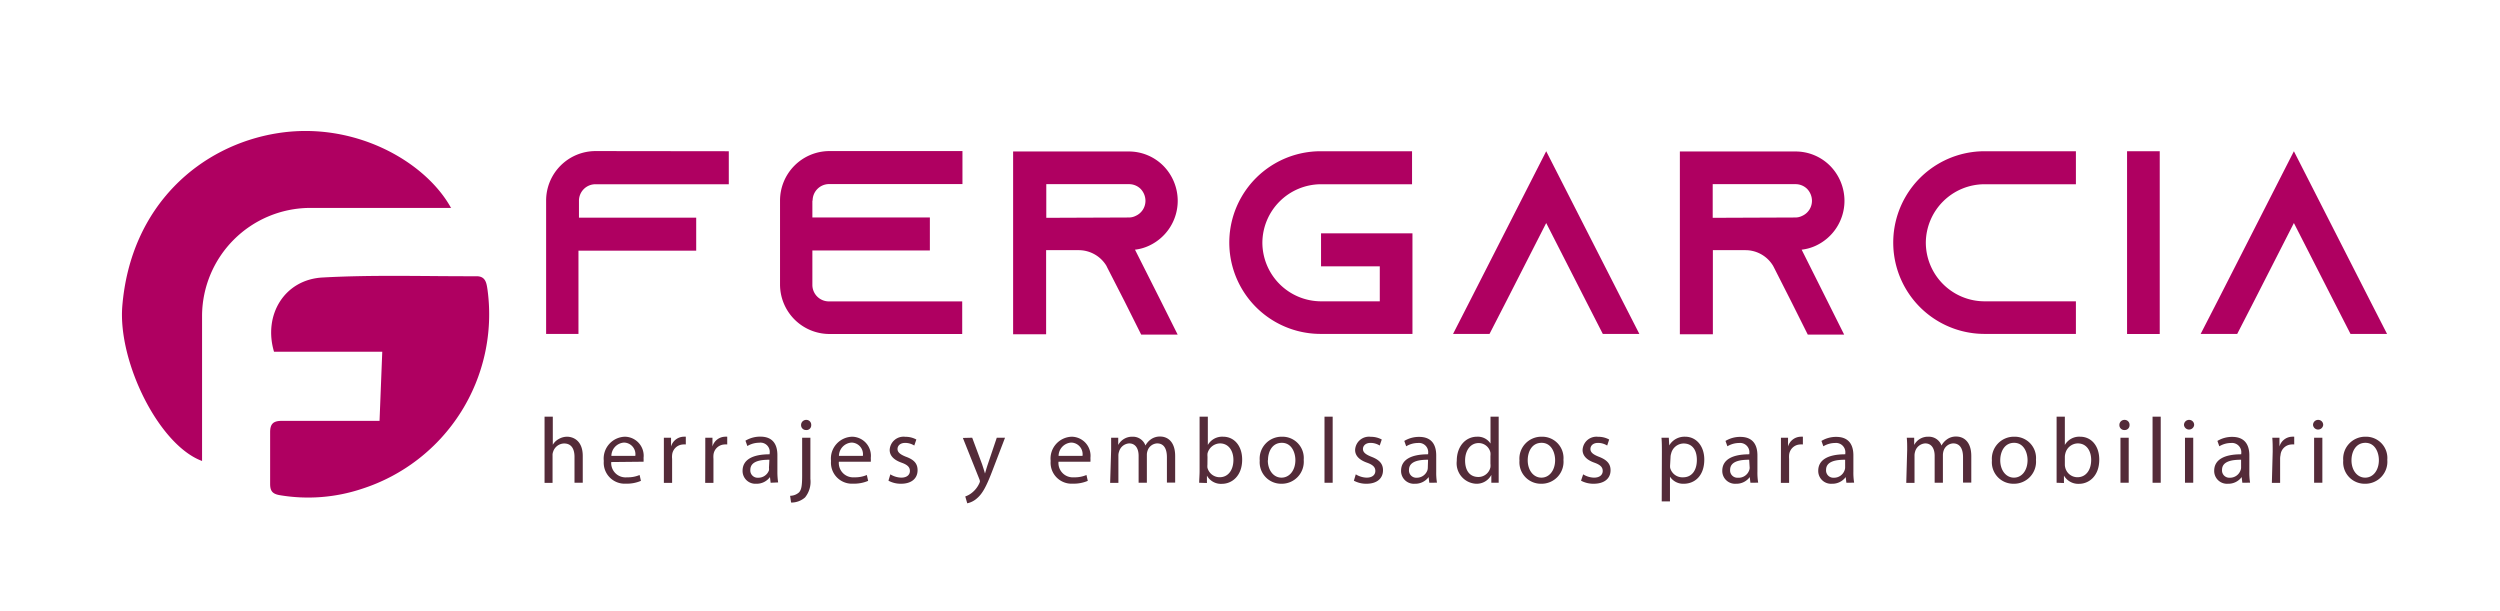 <svg id="Capa_1" 
     data-name="Capa 1" 
     xmlns="http://www.w3.org/2000/svg" 
     viewBox="0 0 303 74">
  <defs>
    <style>.cls-1{fill:#542b39;}
           .cls-2{fill:#af0061;}
    </style>
  </defs>
  <title>logo</title>
  <path class="cls-1" d="M66,50.5h1v3.41h0a1.8,1.8,0,0,1,.72-.7,2,2,0,0,1,1-.28c.73,0,1.91.45,1.91,2.33v3.25h-1V55.37c0-.88-.32-1.62-1.26-1.62a1.43,1.43,0,0,0-1.33,1,1.14,1.14,0,0,0-.07.47v3.3H66Z"/><path class="cls-1" d="M77,55.25a1.41,1.41,0,0,0-1.37-1.61,1.64,1.64,0,0,0-1.53,1.61ZM74.08,56A1.74,1.74,0,0,0,76,57.85a3.63,3.63,0,0,0,1.52-.28l.16.71a4.31,4.31,0,0,1-1.81.34,2.54,2.54,0,0,1-2.69-2.75,2.65,2.65,0,0,1,2.56-2.94A2.31,2.31,0,0,1,78,55.5a4.19,4.19,0,0,1,0,.46Z"/><path class="cls-1" d="M80.46,54.75c0-.64,0-1.19,0-1.7h.87l0,1.07h0a1.64,1.64,0,0,1,1.51-1.19,1.14,1.14,0,0,1,.28,0v.94a1.11,1.11,0,0,0-.33,0,1.39,1.39,0,0,0-1.33,1.28,2.09,2.09,0,0,0,0,.46v2.91h-1Z"/><path class="cls-1" d="M85.48,54.75c0-.64,0-1.19,0-1.7h.87l0,1.07h0a1.63,1.63,0,0,1,1.51-1.19,1.2,1.2,0,0,1,.28,0v.94a1.13,1.13,0,0,0-.34,0,1.4,1.4,0,0,0-1.33,1.28,3,3,0,0,0,0,.46v2.91h-1Z"/><path class="cls-1" d="M93.25,55.72c-1.08,0-2.31.17-2.31,1.23a.88.88,0,0,0,.94.95A1.36,1.36,0,0,0,93.2,57a1.12,1.12,0,0,0,0-.31Zm.15,2.79-.08-.69h0a2,2,0,0,1-1.67.81A1.55,1.55,0,0,1,90,57.06c0-1.32,1.17-2,3.28-2v-.11A1.12,1.12,0,0,0,92,53.66a2.77,2.77,0,0,0-1.42.4l-.23-.65a3.46,3.46,0,0,1,1.8-.49c1.67,0,2.07,1.14,2.07,2.24v2a8.6,8.6,0,0,0,.09,1.31Z"/><path class="cls-1" d="M98.32,51.52a.57.57,0,0,1-.62.6.59.59,0,0,1-.61-.6.62.62,0,0,1,.64-.63.59.59,0,0,1,.59.63m-2.56,8.57a1.64,1.64,0,0,0,1.09-.42c.27-.32.37-.74.37-2.05V53.05h1v5a3,3,0,0,1-.65,2.24,2.51,2.51,0,0,1-1.69.62Z"/><path class="cls-1" d="M104.58,55.25a1.41,1.41,0,0,0-1.37-1.61,1.64,1.64,0,0,0-1.53,1.61Zm-2.91.71a1.74,1.74,0,0,0,1.87,1.89,3.63,3.63,0,0,0,1.52-.28l.16.71a4.34,4.34,0,0,1-1.81.34,2.54,2.54,0,0,1-2.69-2.75,2.65,2.65,0,0,1,2.56-2.94,2.31,2.31,0,0,1,2.26,2.57,4.19,4.19,0,0,1,0,.46Z"/><path class="cls-1" d="M107.91,57.49a2.67,2.67,0,0,0,1.31.4c.72,0,1.06-.36,1.06-.81s-.28-.74-1-1c-1-.35-1.45-.89-1.45-1.54a1.68,1.68,0,0,1,1.89-1.6,2.72,2.72,0,0,1,1.34.33l-.25.73a2.06,2.06,0,0,0-1.11-.32c-.59,0-.92.34-.92.74s.33.66,1,.93c1,.36,1.43.83,1.43,1.64,0,1-.74,1.64-2,1.64a3.14,3.14,0,0,1-1.53-.37Z"/><path class="cls-1" d="M117.83,53.05l1.2,3.22c.12.37.26.79.35,1.12h0c.1-.33.21-.74.35-1.14l1.08-3.2h1l-1.49,3.89c-.71,1.87-1.19,2.83-1.87,3.42a2.58,2.58,0,0,1-1.22.64l-.24-.83a2.65,2.65,0,0,0,.86-.49,3.07,3.07,0,0,0,.84-1.1.94.94,0,0,0,.08-.24,1,1,0,0,0-.07-.26l-2-5Z"/><path class="cls-1" d="M131.2,55.25a1.41,1.41,0,0,0-1.37-1.61,1.64,1.64,0,0,0-1.53,1.61Zm-2.91.71a1.74,1.74,0,0,0,1.87,1.89,3.63,3.63,0,0,0,1.52-.28l.16.71a4.34,4.34,0,0,1-1.81.34,2.54,2.54,0,0,1-2.69-2.75,2.65,2.65,0,0,1,2.56-2.94,2.31,2.31,0,0,1,2.26,2.57,4.19,4.19,0,0,1,0,.46Z"/><path class="cls-1" d="M134.67,54.53c0-.57,0-1,0-1.48h.86l0,.88h0a1.9,1.9,0,0,1,1.72-1A1.61,1.61,0,0,1,138.83,54h0a2.13,2.13,0,0,1,.6-.71,1.86,1.86,0,0,1,1.21-.38c.72,0,1.79.47,1.79,2.36v3.22h-1V55.42c0-1.05-.38-1.68-1.18-1.68a1.28,1.28,0,0,0-1.17.9,1.5,1.5,0,0,0-.08.5v3.37h-1V55.24c0-.87-.38-1.5-1.14-1.5a1.35,1.35,0,0,0-1.23,1,1.31,1.31,0,0,0-.08.48v3.3h-1Z"/><path class="cls-1" d="M146.34,56.32a2.09,2.09,0,0,0,0,.36,1.53,1.53,0,0,0,1.49,1.16c1,0,1.66-.84,1.66-2.1,0-1.09-.57-2-1.63-2a1.6,1.6,0,0,0-1.51,1.22,2.3,2.3,0,0,0,0,.41Zm-1,2.19c0-.37.05-.93.05-1.41V50.5h1v3.43h0a2,2,0,0,1,1.86-1c1.35,0,2.31,1.13,2.3,2.79,0,1.95-1.23,2.92-2.45,2.92a1.93,1.93,0,0,1-1.82-1h0l0,.9Z"/><path class="cls-1" d="M153.66,55.79c0,1.2.69,2.1,1.66,2.1S157,57,157,55.77c0-.93-.46-2.1-1.64-2.1s-1.68,1.08-1.68,2.12m4.33-.06a2.67,2.67,0,0,1-2.71,2.9,2.6,2.6,0,0,1-2.62-2.81,2.66,2.66,0,0,1,2.71-2.89,2.58,2.58,0,0,1,2.62,2.8"/><rect class="cls-1" x="160.53" y="50.5" width="0.99" height="8.01"/><path class="cls-1" d="M164.32,57.49a2.67,2.67,0,0,0,1.31.4c.72,0,1.06-.36,1.06-.81s-.28-.74-1-1c-1-.35-1.45-.89-1.45-1.54a1.68,1.68,0,0,1,1.89-1.6,2.75,2.75,0,0,1,1.34.33l-.25.73a2.07,2.07,0,0,0-1.12-.32c-.58,0-.91.34-.91.74s.33.66,1,.93c.95.36,1.43.83,1.43,1.64,0,1-.74,1.64-2,1.64a3.14,3.14,0,0,1-1.53-.37Z"/><path class="cls-1" d="M173.08,55.72c-1.08,0-2.31.17-2.31,1.23a.88.88,0,0,0,.94.95A1.36,1.36,0,0,0,173,57a1.12,1.12,0,0,0,.05-.31Zm.15,2.79-.08-.69h0a2,2,0,0,1-1.67.81,1.55,1.55,0,0,1-1.67-1.57c0-1.32,1.17-2,3.28-2v-.11a1.12,1.12,0,0,0-1.24-1.26,2.77,2.77,0,0,0-1.42.4l-.23-.65a3.44,3.44,0,0,1,1.8-.49c1.66,0,2.07,1.14,2.07,2.24v2a7.49,7.49,0,0,0,.09,1.31Z"/><path class="cls-1" d="M180.64,55.27a2.09,2.09,0,0,0,0-.42,1.46,1.46,0,0,0-1.43-1.15c-1,0-1.64.91-1.64,2.11s.54,2,1.62,2a1.49,1.49,0,0,0,1.45-1.18,2,2,0,0,0,0-.43Zm1-4.77v6.6c0,.48,0,1,0,1.41h-.89l0-.95h0a2,2,0,0,1-1.86,1.07,2.48,2.48,0,0,1-2.33-2.77c0-1.82,1.12-2.93,2.45-2.93a1.82,1.82,0,0,1,1.64.83h0V50.5Z"/><path class="cls-1" d="M185.16,55.79c0,1.2.69,2.1,1.66,2.1s1.66-.89,1.66-2.12c0-.93-.46-2.1-1.64-2.1s-1.68,1.08-1.68,2.12m4.33-.06a2.66,2.66,0,0,1-2.71,2.9,2.6,2.6,0,0,1-2.62-2.81,2.66,2.66,0,0,1,2.71-2.89,2.58,2.58,0,0,1,2.62,2.8"/><path class="cls-1" d="M191.88,57.49a2.6,2.6,0,0,0,1.31.4c.72,0,1.06-.36,1.06-.81s-.28-.74-1-1c-1-.35-1.44-.89-1.44-1.54a1.68,1.68,0,0,1,1.88-1.6,2.69,2.69,0,0,1,1.34.33l-.24.73a2.1,2.1,0,0,0-1.12-.32c-.59,0-.91.34-.91.74s.32.66,1,.93c.95.36,1.44.83,1.44,1.64,0,1-.75,1.64-2.05,1.64a3.17,3.17,0,0,1-1.53-.37Z"/><path class="cls-1" d="M202.42,56.29a2.46,2.46,0,0,0,0,.4A1.53,1.53,0,0,0,204,57.85c1.05,0,1.66-.85,1.66-2.1s-.58-2-1.62-2a1.58,1.58,0,0,0-1.5,1.23,1.41,1.41,0,0,0-.07.41Zm-1-1.46c0-.7,0-1.26-.05-1.78h.89l.05.94h0a2.14,2.14,0,0,1,1.94-1.06c1.32,0,2.31,1.11,2.31,2.77,0,2-1.19,2.93-2.48,2.93a1.9,1.9,0,0,1-1.68-.86h0v3h-1Z"/><path class="cls-1" d="M212,55.72c-1.08,0-2.31.17-2.31,1.23a.88.88,0,0,0,.93.95A1.35,1.35,0,0,0,212,57a.85.85,0,0,0,.06-.31Zm.15,2.79-.08-.69h0a2,2,0,0,1-1.67.81,1.55,1.55,0,0,1-1.66-1.57c0-1.32,1.17-2,3.28-2v-.11a1.13,1.13,0,0,0-1.24-1.26,2.77,2.77,0,0,0-1.42.4l-.23-.65a3.42,3.42,0,0,1,1.79-.49c1.67,0,2.08,1.14,2.08,2.24v2a7.49,7.49,0,0,0,.09,1.31Z"/><path class="cls-1" d="M215.85,54.75c0-.64,0-1.19,0-1.7h.86l0,1.07h0a1.64,1.64,0,0,1,1.52-1.19,1.2,1.2,0,0,1,.28,0v.94a1.18,1.18,0,0,0-.34,0,1.39,1.39,0,0,0-1.33,1.28,2.94,2.94,0,0,0,0,.46v2.91h-1Z"/><path class="cls-1" d="M223.63,55.72c-1.08,0-2.31.17-2.31,1.23a.88.88,0,0,0,.93.95,1.35,1.35,0,0,0,1.32-.92.85.85,0,0,0,.06-.31Zm.15,2.79-.08-.69h0a2,2,0,0,1-1.67.81,1.55,1.55,0,0,1-1.66-1.57c0-1.32,1.17-2,3.28-2v-.11a1.13,1.13,0,0,0-1.24-1.26,2.77,2.77,0,0,0-1.42.4l-.23-.65a3.42,3.42,0,0,1,1.79-.49c1.67,0,2.08,1.14,2.08,2.24v2a7.49,7.49,0,0,0,.09,1.31Z"/><path class="cls-1" d="M231.15,54.53c0-.57,0-1-.05-1.48H232l0,.88h0a1.87,1.87,0,0,1,1.71-1A1.62,1.62,0,0,1,235.31,54h0a2.16,2.16,0,0,1,.61-.71,1.83,1.83,0,0,1,1.2-.38c.73,0,1.8.47,1.8,2.36v3.22h-1V55.42c0-1.05-.39-1.68-1.19-1.68a1.28,1.28,0,0,0-1.17.9,1.8,1.8,0,0,0-.08.5v3.37h-1V55.24c0-.87-.38-1.5-1.14-1.5a1.35,1.35,0,0,0-1.23,1,1.55,1.55,0,0,0-.07.48v3.3h-1Z"/><path class="cls-1" d="M242.43,55.79c0,1.2.69,2.1,1.66,2.1s1.65-.89,1.65-2.12c0-.93-.46-2.1-1.63-2.1s-1.68,1.08-1.68,2.12m4.33-.06a2.67,2.67,0,0,1-2.72,2.9,2.6,2.6,0,0,1-2.62-2.81,2.67,2.67,0,0,1,2.71-2.89,2.58,2.58,0,0,1,2.63,2.8"/><path class="cls-1" d="M250.26,56.32a1.42,1.42,0,0,0,.05.36,1.52,1.52,0,0,0,1.48,1.16c1,0,1.66-.84,1.66-2.1,0-1.09-.56-2-1.62-2a1.58,1.58,0,0,0-1.51,1.22,1.61,1.61,0,0,0-.06.41Zm-1,2.19c0-.37,0-.93,0-1.41V50.5h1v3.43h0a2,2,0,0,1,1.86-1c1.36,0,2.32,1.13,2.31,2.79,0,1.95-1.23,2.92-2.45,2.92a2,2,0,0,1-1.83-1h0l0,.9Z"/><path class="cls-1" d="M257,53.05h1v5.46h-1Zm1.1-1.53a.58.58,0,0,1-.63.6.59.59,0,0,1-.6-.6.61.61,0,0,1,.62-.63.59.59,0,0,1,.61.63"/><rect class="cls-1" x="260.89" y="50.5" width="0.99" height="8.01"/><path class="cls-1" d="M264.82,53.05h1v5.46h-1Zm1.11-1.53a.62.62,0,0,1-1.23,0,.61.61,0,0,1,.62-.63.6.6,0,0,1,.61.63"/><path class="cls-1" d="M271.62,55.72c-1.08,0-2.31.17-2.31,1.23a.88.88,0,0,0,.93.95,1.35,1.35,0,0,0,1.32-.92.85.85,0,0,0,.06-.31Zm.15,2.79-.08-.69h0a2,2,0,0,1-1.67.81,1.55,1.55,0,0,1-1.66-1.57c0-1.32,1.17-2,3.28-2v-.11a1.13,1.13,0,0,0-1.24-1.26,2.77,2.77,0,0,0-1.42.4l-.23-.65a3.42,3.42,0,0,1,1.79-.49c1.67,0,2.08,1.14,2.08,2.24v2a7.49,7.49,0,0,0,.09,1.31Z"/><path class="cls-1" d="M275.45,54.75c0-.64,0-1.19-.05-1.7h.87l0,1.07h0a1.64,1.64,0,0,1,1.51-1.19,1.14,1.14,0,0,1,.28,0v.94a1.11,1.11,0,0,0-.33,0,1.39,1.39,0,0,0-1.33,1.28,2.09,2.09,0,0,0-.05.46v2.91h-1Z"/><path class="cls-1" d="M280.47,53.05h1v5.46h-1Zm1.1-1.53a.62.62,0,0,1-1.23,0,.61.61,0,0,1,.62-.63.6.6,0,0,1,.61.63"/><path class="cls-1" d="M285,55.79c0,1.2.69,2.1,1.66,2.1s1.66-.89,1.66-2.12c0-.93-.46-2.1-1.63-2.1S285,54.75,285,55.79m4.34-.06a2.67,2.67,0,0,1-2.72,2.9A2.6,2.6,0,0,1,284,55.82a2.67,2.67,0,0,1,2.71-2.89,2.58,2.58,0,0,1,2.63,2.8"/><path class="cls-2" d="M88.33,18.33v4H72.17a2,2,0,0,0-2,2v2.05H84.38v4H70.11V40.47H66.19V24.31a6,6,0,0,1,6-6Z"/><path class="cls-2" d="M98.46,24.31v2.05H112.7v4H98.46v4.17a2,2,0,0,0,2,2h16.16v3.95H100.49a6,6,0,0,1-5.95-6V24.31a6,6,0,0,1,5.95-6h16.16v4H100.49a2,2,0,0,0-2,2"/><path class="cls-2" d="M136.81,26.36a1.8,1.8,0,0,0,.82-.19,2,2,0,0,0,1.2-1.83,2.1,2.1,0,0,0-.6-1.46,2,2,0,0,0-1.42-.56h-10V26.4Zm3.92,10.19,2,4h-4.42l-2-4-2.12-4.14-.09-.19a3.93,3.93,0,0,0-3.36-1.9h-3.95V40.51h-4V18.36h14A5.89,5.89,0,0,1,141,20.1a6.06,6.06,0,0,1,1.74,4.24,6,6,0,0,1-3.48,5.44,5.45,5.45,0,0,1-1.7.48Z"/><path class="cls-2" d="M153,29.4a7.13,7.13,0,0,0,7.11,7.12h7.12V32.28h-7.12v-4h11.08V40.47H160.06a11.07,11.07,0,1,1,0-22.14h11.08v4H160.06A7.13,7.13,0,0,0,153,29.4"/><polygon class="cls-2" points="198.69 40.47 194.26 40.47 192.24 36.52 187.4 27.03 182.56 36.52 180.53 40.47 176.11 40.47 178.13 36.52 187.4 18.33 196.67 36.52 198.69 40.47"/><path class="cls-2" d="M217.58,26.36a1.84,1.84,0,0,0,.83-.19,2,2,0,0,0,1.2-1.83,2.1,2.1,0,0,0-.6-1.46,2,2,0,0,0-1.43-.56h-10V26.4Zm3.93,10.19,2,4H219.1l-2-4L215,32.41l-.1-.19a3.91,3.91,0,0,0-3.35-1.9h-3.95V40.51h-4V18.36h14a5.9,5.9,0,0,1,4.21,1.74,6.06,6.06,0,0,1,1.74,4.24,6,6,0,0,1-3.48,5.44,5.51,5.51,0,0,1-1.71.48Z"/><path class="cls-2" d="M233.41,29.4a7.13,7.13,0,0,0,7.12,7.12H251.6v3.95H240.53a11.07,11.07,0,1,1,0-22.14H251.6v4H240.53a7.13,7.13,0,0,0-7.12,7.12"/><rect class="cls-2" x="257.8" y="18.33" width="3.96" height="22.15"/><polygon class="cls-2" points="268.75 36.52 266.72 40.47 271.15 40.47 273.18 36.52 278.02 27.03 282.86 36.52 284.88 40.47 289.31 40.47 287.29 36.52 278.02 18.33 268.75 36.52"/><path class="cls-2" d="M46.33,42.63c-4.39,0-8.77,0-13.12,0-1.33-4.48,1.29-8.78,5.94-9,6.19-.34,12.41-.13,18.61-.15,1.11,0,1.21.85,1.33,1.66a22.21,22.21,0,0,1-15.21,24.1,20.61,20.61,0,0,1-10,.77c-.91-.16-1.14-.56-1.14-1.37,0-2.08,0-4.17,0-6.25,0-1,.36-1.39,1.44-1.38H46Z"/><path class="cls-2" d="M54.73,25.2H37.49a13.14,13.14,0,0,0-13,13c0,5.24,0,10.49,0,15.73v1.94c-5.24-1.93-10.19-12-9.67-18.73,1-12.29,9.53-19.53,18.84-21s17.89,3.42,21,9.05"/>
</svg>